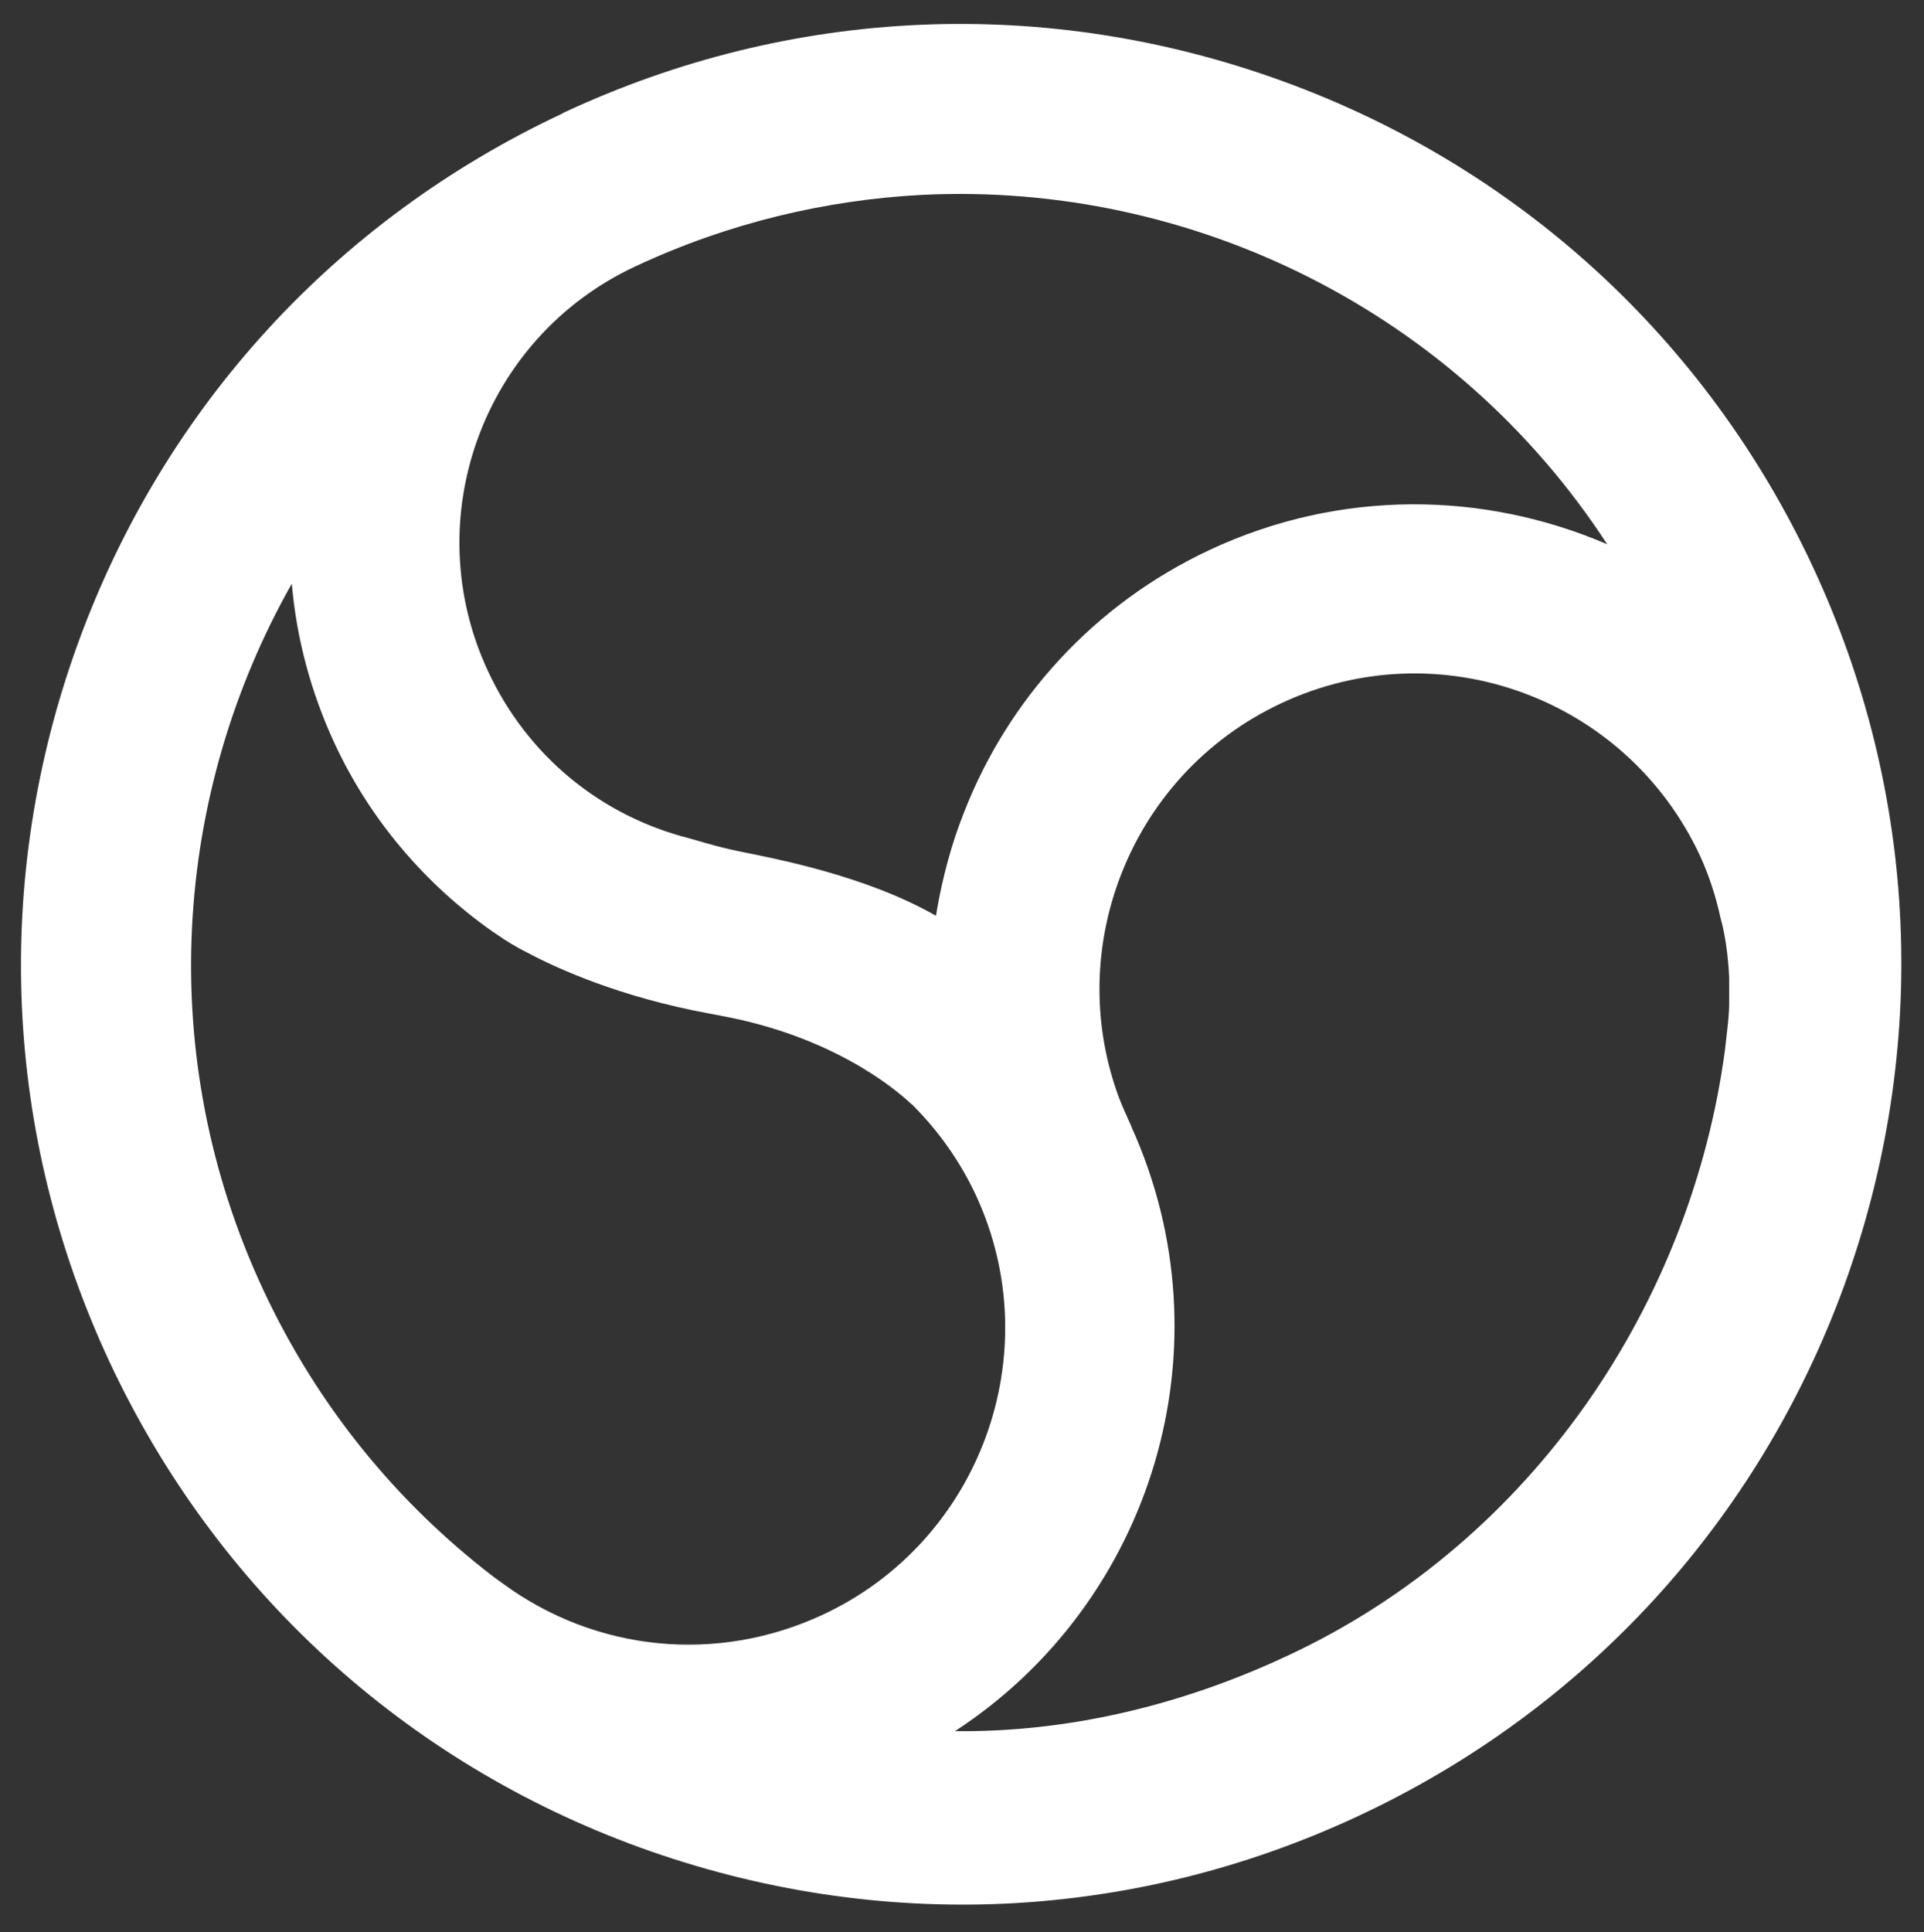 <?xml version="1.0" encoding="utf-8"?>
<!-- Generator: Adobe Illustrator 22.0.0, SVG Export Plug-In . SVG Version: 6.00 Build 0)  -->
<svg version="1.1" id="レイヤー_1" xmlns="http://www.w3.org/2000/svg" xmlns:xlink="http://www.w3.org/1999/xlink" x="0px"
	 y="0px" viewBox="0 0 454.3 456.2" style="enable-background:new 0 0 454.3 456.2;" xml:space="preserve">
<rect x="0" y="0" width="454.3" height="456.2" fill="#333333" stroke="none"/>
<style type="text/css">
	.st0{fill:#FFFFFF;}
</style>
<path class="st0" d="M428,133.7C402.9,80,358.4,39.3,302.7,19.1C247-1.1,186.8,1.5,133.1,26.6c0,0,0,0,0,0l0,0
	c-0.1,0.1-0.2,0.1-0.3,0.2C79.2,51.9,38.6,96.3,18.4,151.9c-20.2,55.7-17.6,116,7.5,169.7C51,375.2,95.5,416,151.2,436.2
	c28.2,10.2,57.6,14.6,86.6,13.2c28.4-1.4,56.5-8.3,83-20.7c53.7-25.1,94.4-69.6,114.7-125.3C455.7,247.7,453.1,187.4,428,133.7z
	 M150,62.9L150,62.9c22-10.3,45-15.7,67.8-16.9c63.6-3.1,125.9,27.5,161.7,82.5c0.2,0.4,0.4,0.7,0.7,1.1l0,0
	c-0.2-0.4-0.4-0.7-0.7-1.1c-29-12.5-63-13.1-93.8,1.3c-27.6,12.9-47.7,35.5-58,61.8c-3,7.5-5.1,15.4-6.5,23.4c0,0,0,0,0,0.1
	c-0.1,0.4-0.1,0.7-0.2,1.1c-16.6-9.5-38-13.5-46.9-15.3c-2.3-0.5-4.8-1.1-7.2-1.8c-1.4-0.4-2.8-0.8-4.2-1.2
	c-20.8-5.3-38.1-19.4-47.4-39.3C98.4,122.6,114,79.7,150,62.9z M194.3,381.2c-24.9,11.6-53.5,8.8-75.5-7.3c-0.6-0.4-1.2-0.9-1.8-1.3
	c-0.3-0.2-0.5-0.4-0.8-0.6l0,0C93.7,354.7,75,332,62.2,304.6c-25.9-55.4-21.3-117.3,6.7-166.8c1.1,12.7,4.4,25.4,10.1,37.7
	c8.3,17.9,21.3,33.2,37.4,44.5c0.9,0.6,1.8,1.2,2.7,1.8c0.1,0.1,0.2,0.1,0.3,0.2c0.3,0.2,0.7,0.4,1.1,0.7c1.2,0.7,2.6,1.5,4.2,2.3
	l0,0c6.8,3.6,21.6,10.4,42.9,14.3c0.5,0.1,1,0.2,1.6,0.3c0.3,0.1,0.7,0.1,1,0.2c26.2,4.8,40.9,17.1,44.5,20.4
	c0.2,0.2,0.4,0.4,0.7,0.6c0,0,0.1,0.1,0.1,0.1c6,6,11.1,13.1,14.9,21.2C247.7,319.3,231.6,363.8,194.3,381.2z M408.3,236.9
	c0,1.2-0.1,2.5-0.2,3.8c-0.1,1.3-0.8,7-0.8,7.2c-7.9,59.2-44.9,115.8-103.3,143c-25.4,11.9-52.2,18.1-78.5,17.8
	c46.6-30.4,65.2-90.8,41.6-142.8l0,0c0,0,0-0.1-0.1-0.3c-0.1-0.3-0.3-0.6-0.4-0.9c0,0,0,0,0,0c-0.6-1.3-1.6-3.5-2.4-5.6
	c-6.1-16.5-6.1-34.4-0.1-51c6.8-18.7,20.5-33.7,38.5-42.1c37.2-17.4,81.4-1.3,98.8,36c2.2,4.8,3.8,9.8,4.9,14.9l0,0
	c0,0,1.6,5.1,2,13.9C408.3,232.7,408.3,234.7,408.3,236.9z"/>
</svg>
